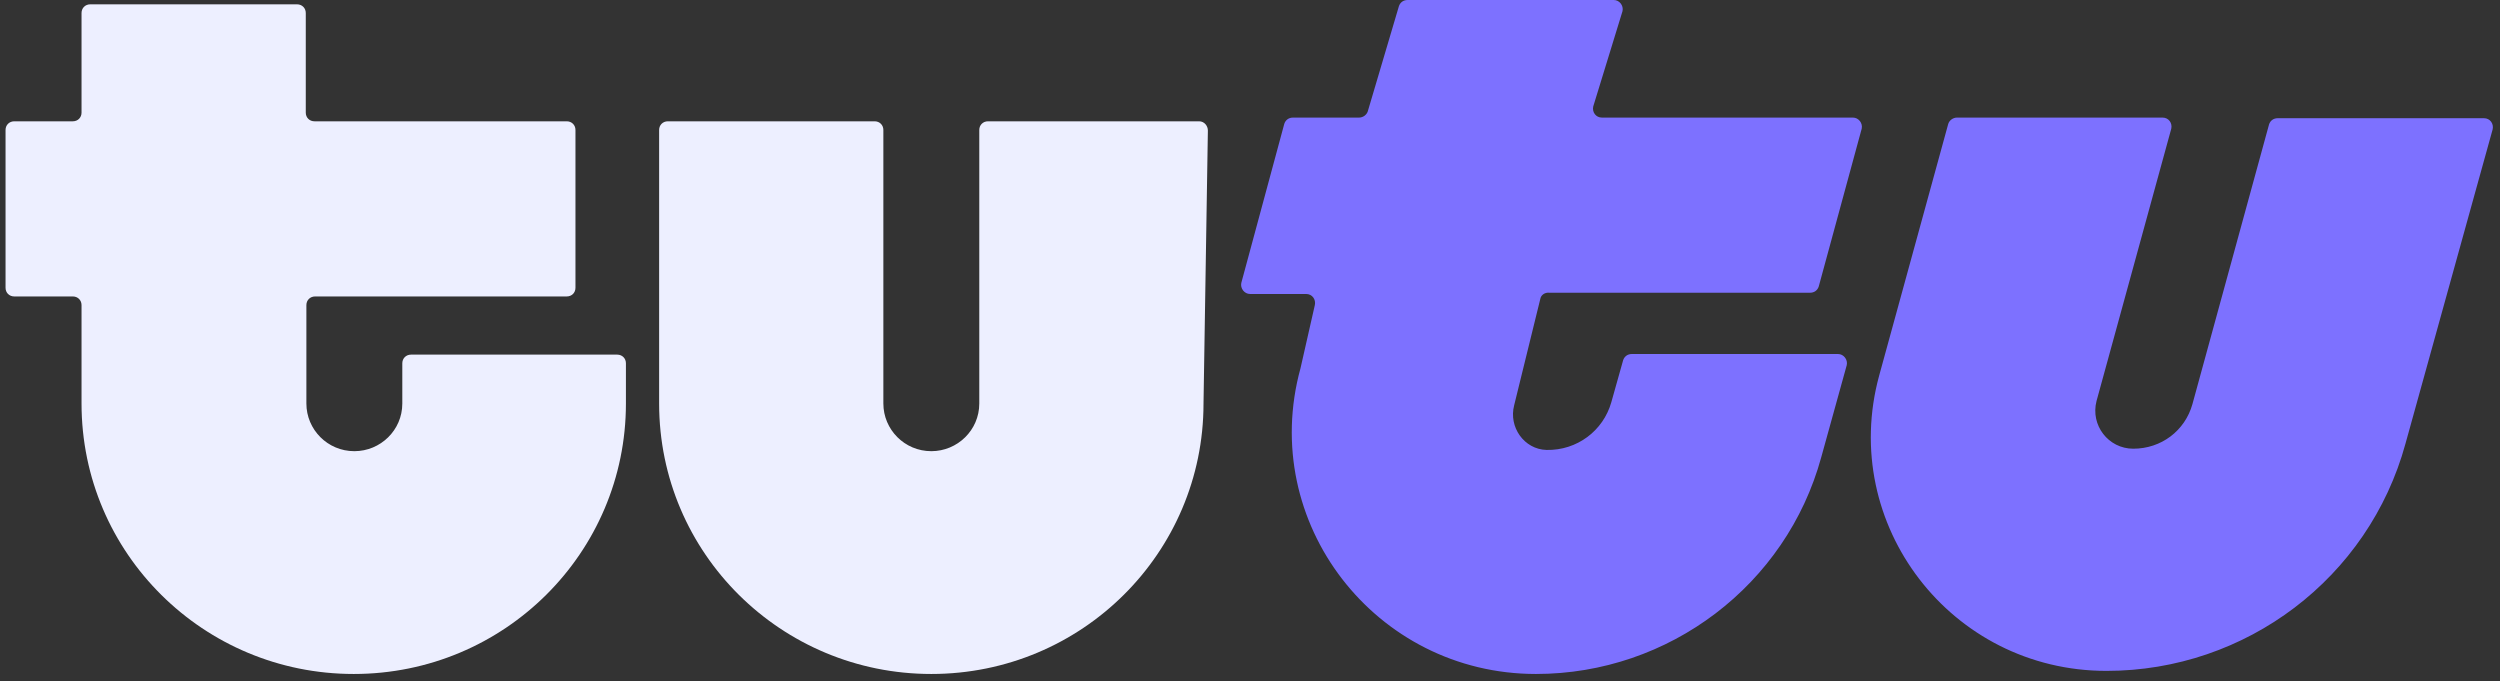 <svg width="301" height="82" viewBox="0 0 301 82" fill="none" xmlns="http://www.w3.org/2000/svg">
<rect x="0" y="0" width="301" height="82" fill="#333333" stroke="none"/>
<g clip-path="url(#clip0_5568_174295)">
<path d="M48.438 48.584C48.438 51.788 45.813 54.322 42.664 54.322C39.439 54.322 36.889 51.714 36.889 48.584V36.736C36.889 36.14 37.339 35.693 37.939 35.693H68.236C68.836 35.693 69.286 35.246 69.286 34.65V15.648C69.286 15.052 68.836 14.605 68.236 14.605H37.864C37.264 14.605 36.815 14.158 36.815 13.562V1.565C36.815 0.969 36.364 0.521 35.764 0.521H10.867C10.267 0.521 9.817 0.969 9.817 1.565V13.562C9.817 14.158 9.367 14.605 8.767 14.605H1.718C1.118 14.605 0.668 15.052 0.668 15.648V34.65C0.668 35.246 1.118 35.693 1.718 35.693H8.767C9.367 35.693 9.817 36.14 9.817 36.736V48.584C9.817 66.617 24.516 81.147 42.589 81.147C60.737 81.147 75.361 66.542 75.361 48.584V43.741C75.361 43.144 74.911 42.697 74.311 42.697H49.488C48.888 42.697 48.438 43.144 48.438 43.741V48.584Z" fill="#EDEFFF"/>
<path d="M117.906 48.584C117.906 51.788 115.281 54.322 112.131 54.322C108.907 54.322 106.357 51.714 106.357 48.584V15.648C106.357 15.052 105.907 14.605 105.307 14.605H80.409C79.809 14.605 79.359 15.052 79.359 15.648V48.584C79.359 66.617 94.058 81.147 112.131 81.147C130.279 81.147 144.903 66.543 144.903 48.584L145.428 15.723C145.428 15.127 144.978 14.605 144.378 14.605H118.956C118.356 14.605 117.906 15.052 117.906 15.648V48.584Z" fill="#EDEFFF"/>
<path d="M185.452 35.991L182.302 48.808C181.627 51.416 183.502 54.098 186.202 54.173C189.877 54.247 193.026 51.863 194.001 48.435L195.426 43.368C195.576 42.921 195.951 42.623 196.476 42.623H221.299C221.973 42.623 222.498 43.294 222.348 43.964L219.274 55.067C215.074 70.417 200.976 81.147 184.927 81.147C165.579 81.147 151.48 62.891 156.58 44.337L158.305 36.736C158.454 36.066 158.005 35.395 157.255 35.395H150.505C149.83 35.395 149.305 34.724 149.455 34.054L154.63 14.903C154.78 14.456 155.155 14.158 155.68 14.158H163.629C164.079 14.158 164.529 13.86 164.679 13.413L168.429 0.745C168.578 0.298 168.953 0 169.478 0H194.301C194.976 0 195.501 0.671 195.351 1.341L191.826 12.817C191.676 13.487 192.126 14.158 192.876 14.158H223.098C223.773 14.158 224.298 14.829 224.148 15.499L218.974 34.501C218.824 34.948 218.449 35.246 217.924 35.246H186.577C185.977 35.171 185.527 35.544 185.452 35.991ZM273.194 14.978L263.968 48.659C263.068 51.863 260.221 54.024 256.844 54.024C253.844 54.024 251.671 51.192 252.421 48.286L261.421 15.499C261.571 14.829 261.121 14.158 260.371 14.158H235.622C235.172 14.158 234.722 14.456 234.572 14.903L226.248 45.231C221.374 63.115 234.872 80.775 253.621 80.775C270.418 80.775 285.192 69.597 289.616 53.428L300.116 15.574C300.266 14.903 299.816 14.232 299.066 14.232H274.244C273.718 14.232 273.344 14.53 273.194 14.978Z" fill="#7D71FF"/>
</g>
<defs>
<clipPath id="clip0_5568_174295">
<rect width="300" height="81.147" fill="white" transform="translate(0.668)"/>
</clipPath>
</defs>
</svg>
